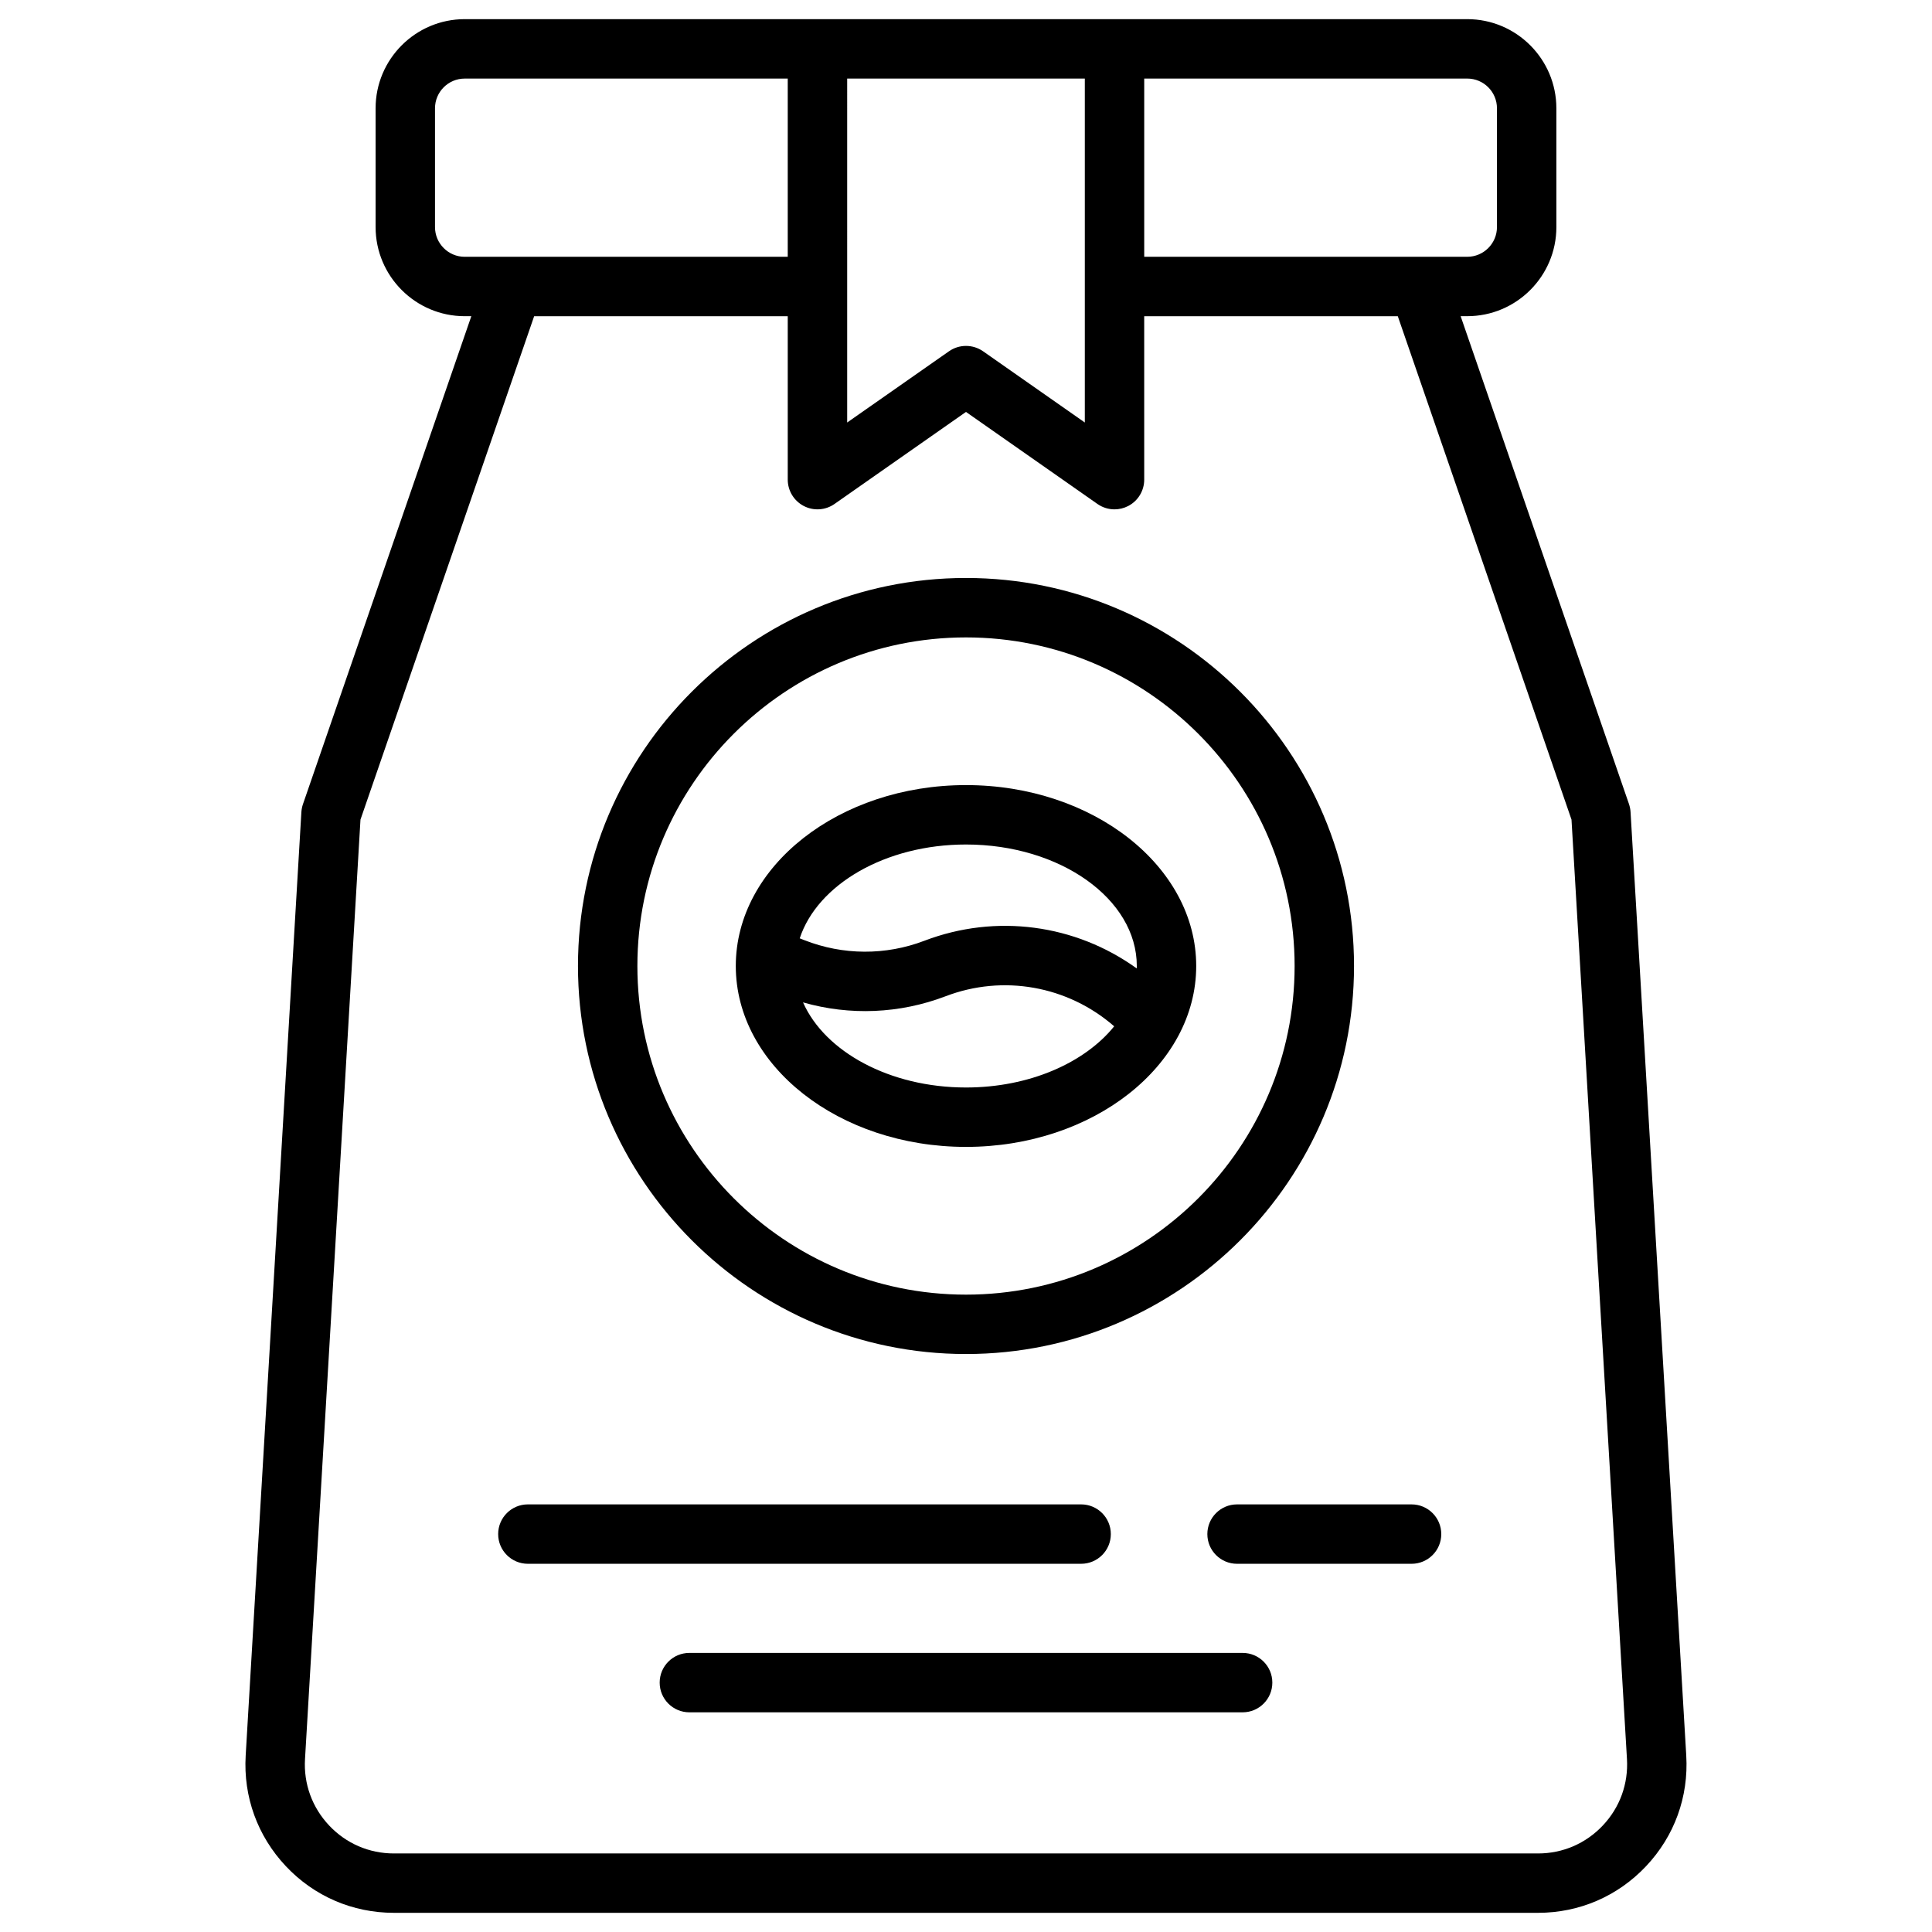 <?xml version="1.0" encoding="UTF-8"?>
<!-- Uploaded to: ICON Repo, www.iconrepo.com, Generator: ICON Repo Mixer Tools -->
<svg fill="#000000" width="800px" height="800px" version="1.1" viewBox="144 144 512 512" xmlns="http://www.w3.org/2000/svg">
 <g>
  <path d="m400 502.83c56.699 0 102.83-46.129 102.83-102.83s-46.133-102.83-102.83-102.83c-56.699 0-102.83 46.129-102.83 102.83 0 56.695 46.129 102.83 102.83 102.83zm0-189.91c48.02 0 87.086 39.066 87.086 87.086s-39.066 87.086-87.086 87.086-87.086-39.066-87.086-87.086 39.066-87.086 87.086-87.086z"/>
  <path d="m283.89 558.42h146.62c4.348 0 7.871-3.523 7.871-7.871 0-4.348-3.523-7.871-7.871-7.871h-146.62c-4.348 0-7.871 3.523-7.871 7.871 0 4.348 3.519 7.871 7.871 7.871z"/>
  <path d="m473.31 582.04h-146.62c-4.348 0-7.871 3.523-7.871 7.871s3.523 7.871 7.871 7.871h146.62c4.348 0 7.871-3.523 7.871-7.871s-3.523-7.871-7.871-7.871z"/>
  <path d="m463.96 550.55c0 4.348 3.523 7.871 7.871 7.871h46.25c4.348 0 7.871-3.523 7.871-7.871 0-4.348-3.523-7.871-7.871-7.871h-46.25c-4.348 0-7.871 3.523-7.871 7.871z"/>
  <path d="m400 447.94c33.645 0 61.008-21.512 61.008-47.941 0-26.43-27.363-47.941-61.008-47.941s-61.008 21.512-61.008 47.941c0 26.434 27.363 47.941 61.008 47.941zm0-15.742c-20.242 0-37.41-9.496-43.188-22.555 12.398 3.551 25.613 3.019 37.785-1.625 15.23-5.824 32.344-2.773 44.645 7.941l0.031 0.02c-7.816 9.684-22.488 16.219-39.273 16.219zm0-64.395c24.953 0 45.266 14.445 45.266 32.195 0 0.215-0.02 0.434-0.02 0.648-16.234-11.711-37.312-14.574-56.266-7.34-10.281 3.926-21.578 3.867-31.824-0.156l-1.219-0.48c4.672-14.23 22.641-24.867 44.062-24.867z"/>
  <path d="m223.87 359.19-14.762 250.05c-0.648 10.934 3.141 21.352 10.648 29.324 7.508 7.969 17.691 12.355 28.645 12.355h303.18c10.953 0 21.125-4.387 28.645-12.359 7.519-7.969 11.297-18.383 10.648-29.324l-14.762-250.05c-0.039-0.719-0.188-1.426-0.414-2.106l-44.613-129.29h1.754c13.02 0 23.617-10.598 23.617-23.617l-0.004-31.484c0-13.02-10.598-23.617-23.617-23.617h-265.68c-13.02 0-23.617 10.598-23.617 23.617v31.488c0 13.02 10.598 23.617 23.617 23.617h1.75l-44.609 129.29c-0.238 0.68-0.375 1.387-0.426 2.106zm223.36-194.37h85.609c4.34 0 7.871 3.531 7.871 7.871v31.488c0 4.34-3.531 7.871-7.871 7.871h-85.609zm-78.719 0h62.977v91.148l-26.973-18.883c-1.359-0.945-2.941-1.414-4.516-1.414s-3.16 0.473-4.516 1.426l-26.973 18.871zm-101.36 47.234c-4.34 0-7.871-3.531-7.871-7.871v-31.488c0-4.34 3.531-7.871 7.871-7.871h85.609v47.23zm-42.32 398.12 14.699-248.97 46.023-133.4h67.207v43.297c0 2.934 1.633 5.629 4.242 6.988 2.609 1.359 5.746 1.152 8.148-0.531l34.844-24.395 34.844 24.395c1.348 0.945 2.934 1.426 4.516 1.426 1.238 0 2.488-0.297 3.633-0.887 2.609-1.359 4.242-4.043 4.242-6.988l-0.004-43.305h67.207l46.031 133.4 14.699 248.97c0.383 6.562-1.879 12.812-6.394 17.594-4.508 4.781-10.609 7.418-17.18 7.418h-303.19c-6.574 0-12.676-2.637-17.18-7.418-4.508-4.793-6.781-11.039-6.387-17.594z"/>
 </g>
</svg>